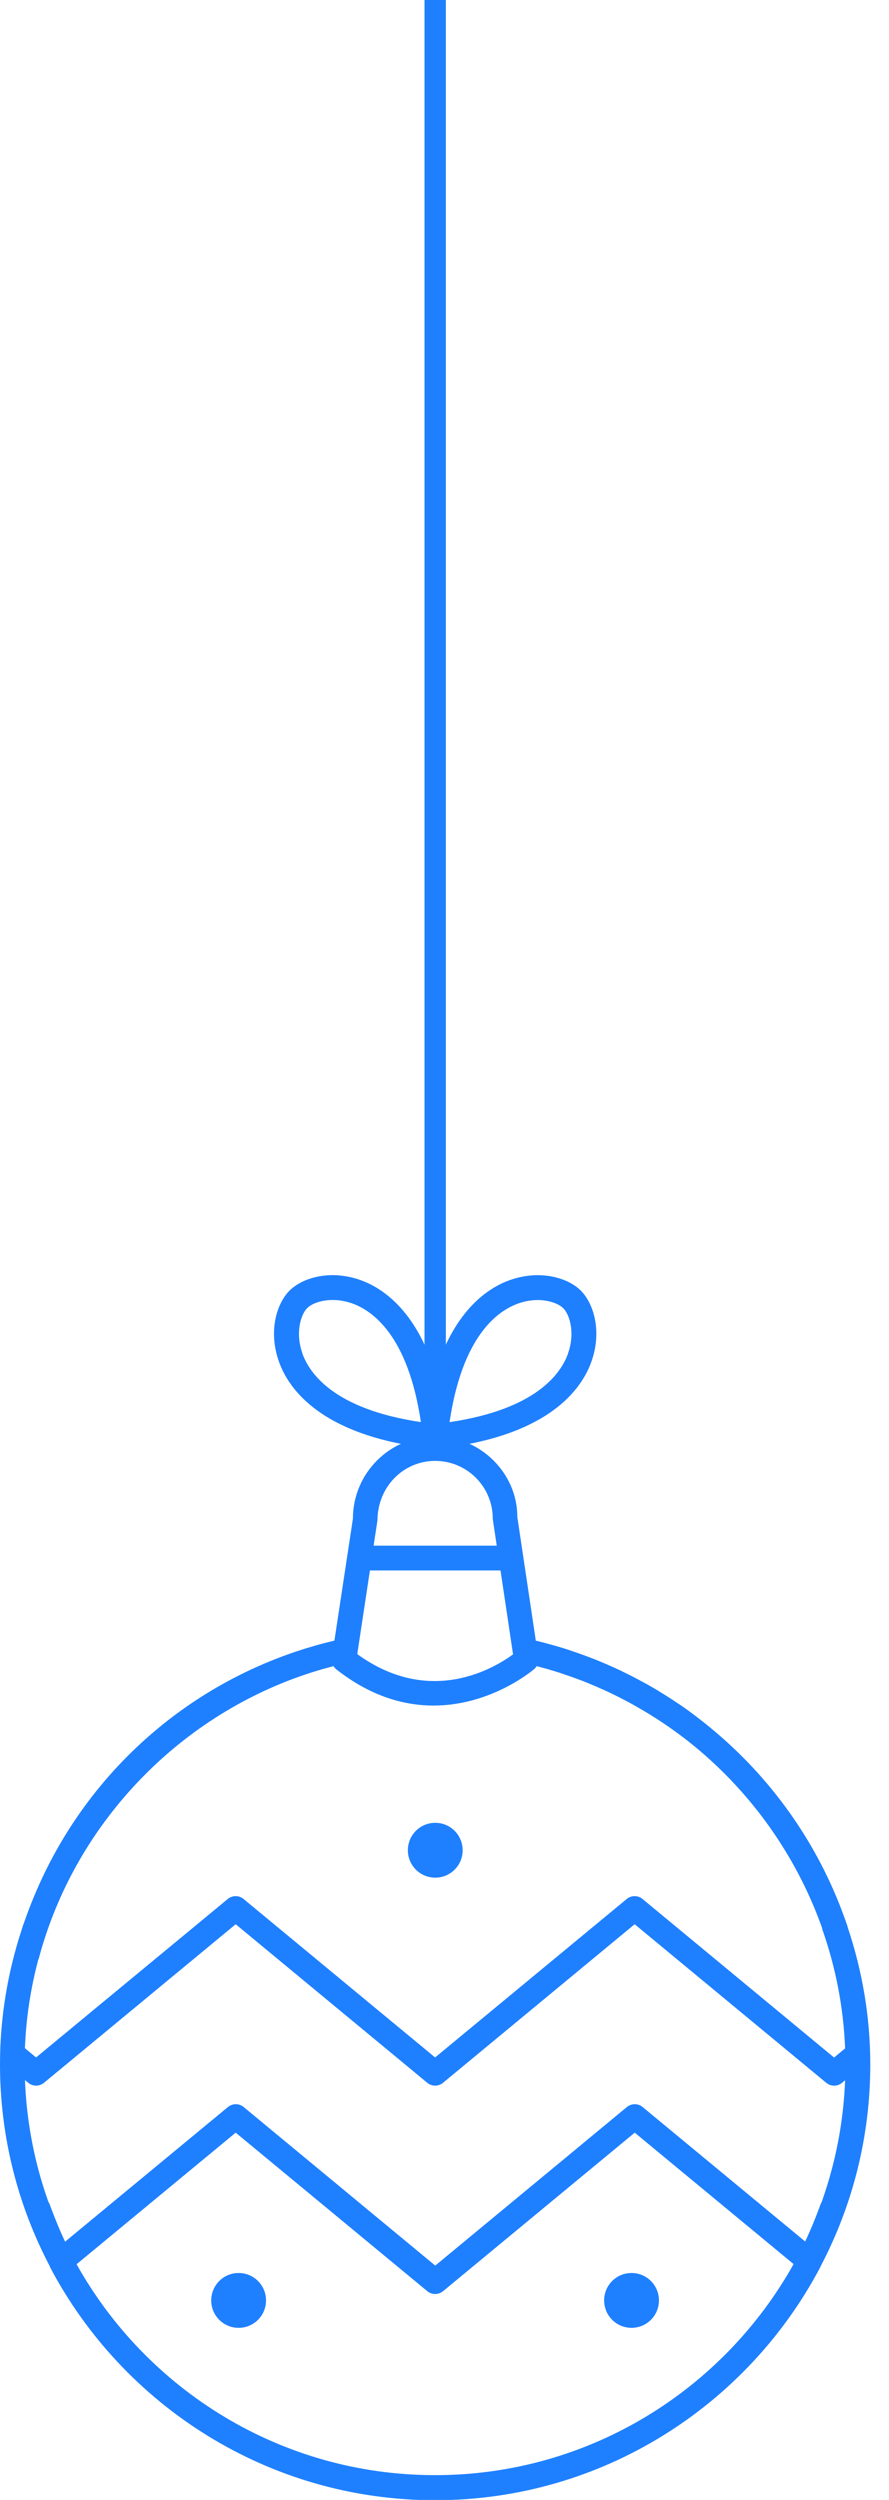 <svg width="42" height="118" viewBox="0 0 42 118" fill="none" xmlns="http://www.w3.org/2000/svg">
<g clip-path="url(#clip0_978_408)">
<path d="M20.055 0H21.064V68.387H20.055V0Z" fill="#1F80FF"/>
<path d="M2.357 106.979C0.854 104.125 -0 100.88 -0 97.437C-0 95.242 0.36 93.11 1.019 91.099C1.042 91.029 1.062 90.955 1.086 90.884C1.093 90.861 1.103 90.841 1.113 90.82C1.173 90.645 1.234 90.474 1.298 90.302C1.361 90.128 1.429 89.956 1.496 89.785C1.506 89.758 1.516 89.731 1.53 89.704C3.829 84.002 8.536 79.648 14.42 77.815C14.464 77.802 14.511 77.788 14.555 77.775C14.767 77.711 14.975 77.65 15.19 77.593C15.261 77.573 15.335 77.553 15.405 77.536C15.537 77.503 15.668 77.472 15.799 77.439L16.673 71.683C16.673 69.537 18.418 67.796 20.56 67.796C22.701 67.796 24.446 69.541 24.44 71.599L25.314 77.442C25.428 77.469 25.543 77.496 25.657 77.526C25.785 77.56 25.912 77.593 26.04 77.63C26.158 77.664 26.279 77.698 26.396 77.731C26.538 77.772 26.675 77.815 26.813 77.859C26.904 77.889 26.992 77.919 27.079 77.95C27.388 78.054 27.691 78.165 27.994 78.283C28.041 78.299 28.088 78.32 28.135 78.336C28.299 78.404 28.461 78.471 28.626 78.541C28.689 78.568 28.753 78.599 28.817 78.626C28.982 78.696 29.143 78.77 29.305 78.847C29.345 78.868 29.386 78.888 29.429 78.908C29.755 79.066 30.078 79.231 30.394 79.406C30.434 79.429 30.478 79.449 30.522 79.473C30.66 79.55 30.794 79.631 30.932 79.708C31.023 79.762 31.11 79.812 31.198 79.87C31.315 79.944 31.436 80.014 31.554 80.091C31.682 80.172 31.81 80.256 31.934 80.34C32.015 80.394 32.095 80.445 32.173 80.498C32.385 80.643 32.593 80.794 32.798 80.949C32.839 80.979 32.875 81.009 32.916 81.04C33.107 81.184 33.296 81.332 33.481 81.483C33.501 81.5 33.521 81.517 33.541 81.534C36.392 83.867 38.615 86.957 39.892 90.508C39.903 90.534 39.913 90.561 39.923 90.592C39.96 90.696 39.997 90.8 40.034 90.904C40.04 90.921 40.04 90.938 40.044 90.955C40.736 93.012 41.116 95.198 41.116 97.451C41.116 100.873 40.272 104.101 38.786 106.942C38.773 106.966 38.763 106.989 38.753 107.013C38.753 107.013 38.753 107.013 38.753 107.016C35.303 113.549 28.444 118.014 20.56 118.014C12.675 118.014 5.816 113.549 2.367 107.019C2.363 107.013 2.36 107.006 2.357 106.996V106.979ZM2.35 104.054C2.582 104.689 2.821 105.268 3.076 105.809L10.769 99.454C10.984 99.276 11.297 99.276 11.512 99.454L20.563 106.939L29.617 99.454C29.833 99.276 30.145 99.276 30.36 99.454L38.04 105.802C38.295 105.261 38.537 104.679 38.766 104.044C38.783 104.004 38.803 103.963 38.823 103.926C39.465 102.121 39.849 100.194 39.926 98.19L39.781 98.311C39.674 98.402 39.543 98.446 39.408 98.446C39.274 98.446 39.143 98.402 39.035 98.311L29.984 90.827L20.93 98.311C20.714 98.49 20.402 98.49 20.186 98.311L11.135 90.827L2.078 98.311C1.862 98.49 1.55 98.49 1.335 98.311L1.18 98.183C1.257 100.191 1.641 102.124 2.286 103.93C2.31 103.967 2.33 104.003 2.347 104.047L2.35 104.054ZM38.847 91.029C38.827 90.972 38.806 90.914 38.786 90.857C37.586 87.566 35.515 84.657 32.828 82.442C32.795 82.415 32.758 82.385 32.724 82.358C32.569 82.23 32.411 82.109 32.25 81.988C32.196 81.947 32.142 81.907 32.089 81.867C31.904 81.729 31.719 81.598 31.531 81.467C31.433 81.399 31.332 81.335 31.235 81.268C31.14 81.204 31.043 81.141 30.945 81.08C30.825 81.003 30.7 80.925 30.576 80.851C30.505 80.808 30.438 80.767 30.367 80.727C30.229 80.646 30.088 80.562 29.947 80.485C29.937 80.478 29.923 80.471 29.913 80.465C29.577 80.28 29.238 80.102 28.891 79.937C28.868 79.927 28.844 79.913 28.821 79.903C28.663 79.829 28.501 79.755 28.34 79.685C28.286 79.661 28.236 79.638 28.182 79.614C28.024 79.547 27.862 79.48 27.701 79.412C27.671 79.399 27.637 79.389 27.607 79.375C27.304 79.258 26.998 79.147 26.689 79.043C26.615 79.016 26.538 78.992 26.464 78.965C26.329 78.921 26.195 78.881 26.06 78.841C25.953 78.807 25.845 78.777 25.734 78.747C25.613 78.713 25.489 78.679 25.364 78.646C25.364 78.646 25.358 78.646 25.354 78.646C25.324 78.693 25.29 78.737 25.25 78.773C25.22 78.797 23.246 80.505 20.482 80.505C19.101 80.505 17.52 80.078 15.886 78.794C15.832 78.753 15.792 78.7 15.755 78.646C15.742 78.649 15.728 78.653 15.715 78.656C15.587 78.689 15.456 78.726 15.328 78.76C15.231 78.787 15.133 78.814 15.039 78.844C14.871 78.894 14.699 78.948 14.535 79.002C14.508 79.012 14.481 79.019 14.454 79.029C8.368 81.067 3.533 86.127 1.846 92.394C1.842 92.407 1.839 92.417 1.836 92.431C1.836 92.431 1.836 92.434 1.836 92.438C1.829 92.458 1.815 92.475 1.809 92.498C1.449 93.846 1.234 95.245 1.177 96.677L1.704 97.114L10.762 89.633C10.977 89.455 11.29 89.455 11.505 89.633L20.556 97.114L29.611 89.633C29.826 89.455 30.139 89.455 30.354 89.633L39.405 97.118L39.926 96.687C39.849 94.727 39.472 92.824 38.837 91.032L38.847 91.029ZM16.892 78.017C16.892 78.017 16.892 78.017 16.892 78.02L16.881 78.078C20.331 80.576 23.37 78.726 24.238 78.088L24.228 78.024C24.228 78.024 24.228 78.024 24.228 78.02L23.646 74.127H17.477L16.888 78.017H16.892ZM23.28 71.676C23.28 70.176 22.059 68.956 20.56 68.956C19.06 68.956 17.84 70.176 17.833 71.763L17.651 72.957H23.468L23.276 71.676H23.28ZM20.556 116.83C27.829 116.83 34.173 112.806 37.492 106.868L29.987 100.665L20.933 108.146C20.825 108.233 20.694 108.28 20.56 108.28C20.425 108.28 20.294 108.237 20.186 108.146L11.135 100.665L3.618 106.875C6.936 112.809 13.28 116.83 20.55 116.83H20.556Z" fill="#1F80FF"/>
<path d="M20.563 88.628C19.847 88.628 19.269 88.05 19.269 87.334C19.269 86.618 19.847 86.039 20.563 86.039C21.279 86.039 21.858 86.618 21.858 87.334C21.858 88.05 21.279 88.628 20.563 88.628Z" fill="#1F80FF"/>
<path d="M29.836 107.288C30.552 107.288 31.131 107.867 31.131 108.583C31.131 109.299 30.552 109.877 29.836 109.877C29.12 109.877 28.542 109.299 28.542 108.583C28.542 107.867 29.12 107.288 29.836 107.288Z" fill="#1F80FF"/>
<path d="M11.273 107.288C11.99 107.288 12.568 107.867 12.568 108.583C12.568 109.299 11.99 109.877 11.273 109.877C10.557 109.877 9.979 109.299 9.979 108.583C9.979 107.867 10.557 107.288 11.273 107.288Z" fill="#1F80FF"/>
<path d="M13.677 60.92C14.276 60.322 15.58 59.908 17.023 60.419C18.035 60.776 19.638 61.808 20.56 64.784C21.481 61.808 23.081 60.776 24.097 60.419C25.539 59.912 26.843 60.322 27.442 60.92C28.041 61.519 28.454 62.823 27.943 64.266C27.486 65.56 25.929 67.816 20.623 68.384C20.603 68.384 20.583 68.388 20.56 68.388C20.536 68.388 20.519 68.388 20.496 68.384C15.19 67.816 13.63 65.56 13.176 64.266C12.665 62.82 13.079 61.519 13.677 60.92ZM26.837 63.876C27.18 62.907 26.911 62.05 26.612 61.751C26.413 61.552 25.963 61.364 25.401 61.364C25.119 61.364 24.809 61.411 24.487 61.526C23.508 61.872 21.841 63.059 21.239 67.127C25.307 66.525 26.494 64.854 26.84 63.879L26.837 63.876ZM14.282 63.876C14.629 64.854 15.816 66.522 19.884 67.124C19.282 63.055 17.611 61.868 16.636 61.522C16.313 61.408 16.004 61.361 15.721 61.361C15.156 61.361 14.709 61.546 14.511 61.747C14.212 62.047 13.943 62.904 14.286 63.872L14.282 63.876Z" fill="#1F80FF"/>
</g>
<defs>
<clipPath id="clip0_978_408">
<rect width="41.12" height="118" fill="white" transform="matrix(-1 0 0 1 41.12 0)"/>
</clipPath>
</defs>
</svg>
